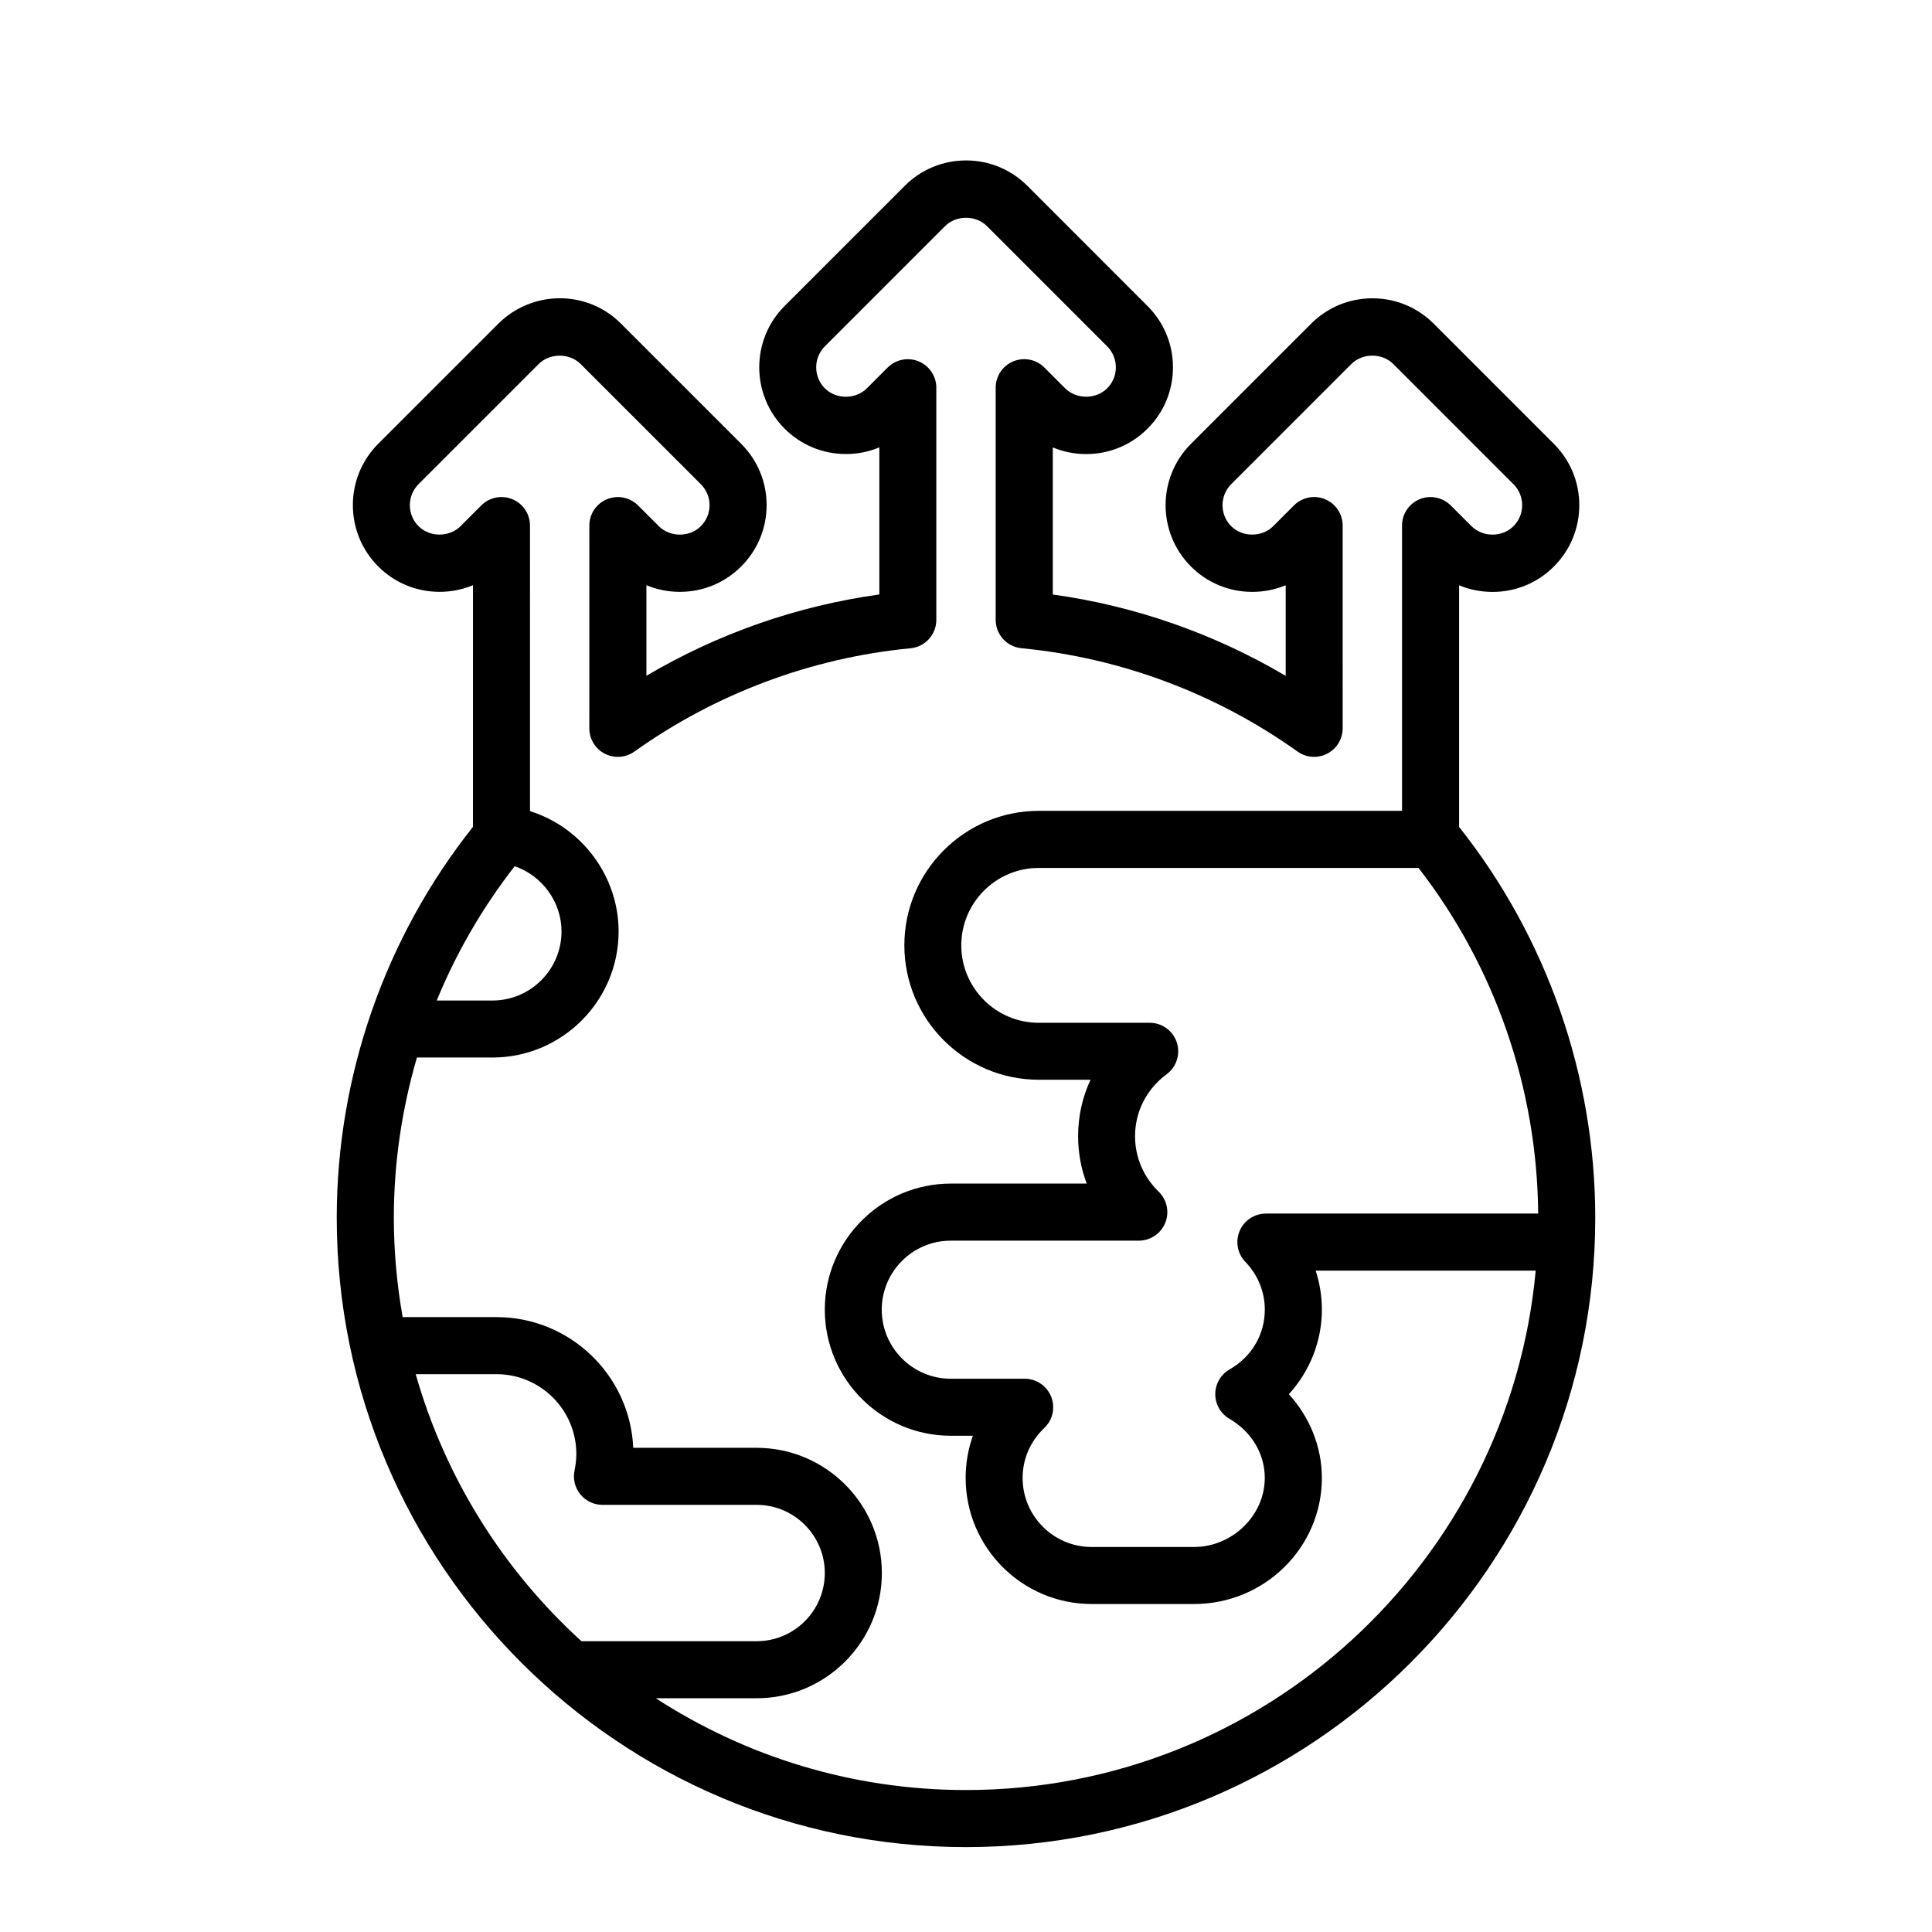 <?xml version="1.0" encoding="UTF-8"?>
<!-- Uploaded to: SVG Repo, www.svgrepo.com, Generator: SVG Repo Mixer Tools -->
<svg fill="#000000" width="800px" height="800px" version="1.1" viewBox="144 144 512 512" xmlns="http://www.w3.org/2000/svg">
 <path d="m530.68 363.14v-64.035c2.769 1.152 5.773 1.762 8.867 1.762 6.152 0 11.922-2.398 16.238-6.727 4.348-4.344 6.742-10.117 6.742-16.258s-2.394-11.914-6.734-16.254l-31.84-31.848c-4.344-4.336-10.113-6.727-16.242-6.727-6.144 0-11.914 2.394-16.258 6.731l-31.84 31.84c-8.957 8.961-8.957 23.543-0.004 32.5 4.336 4.344 10.113 6.731 16.258 6.731 3.09 0 6.086-0.605 8.855-1.758v24.012c-18.941-11.191-39.957-18.539-61.727-21.559v-38.977c2.769 1.152 5.769 1.762 8.863 1.762 6.137 0 11.906-2.394 16.246-6.727 4.344-4.344 6.742-10.117 6.742-16.262-0.004-6.141-2.398-11.91-6.742-16.246l-31.836-31.848c-4.344-4.336-10.117-6.731-16.246-6.731-6.144 0-11.922 2.394-16.258 6.731l-31.84 31.84c-8.957 8.957-8.957 23.539 0 32.504 4.332 4.336 10.105 6.727 16.254 6.727 3.09 0 6.086-0.605 8.855-1.758v38.977c-21.773 3.019-42.785 10.363-61.727 21.547v-24c2.769 1.152 5.773 1.762 8.867 1.762 6.141 0 11.91-2.394 16.242-6.727 4.348-4.344 6.746-10.117 6.746-16.258s-2.398-11.914-6.742-16.254l-31.84-31.836c-4.332-4.344-10.105-6.734-16.254-6.734-6.051 0-11.977 2.453-16.254 6.731l-31.84 31.84c-8.957 8.961-8.957 23.543 0 32.504 4.336 4.336 10.113 6.731 16.254 6.731 3.094 0 6.09-0.605 8.863-1.762l-0.008 64.039c-23.312 29.355-36.102 66.039-36.102 103.6 0 91.961 74.805 166.78 166.75 166.78 91.957 0 166.77-74.816 166.77-166.78 0-37.555-12.797-74.227-36.082-103.58zm20.945 102.47h-72.148c-3.031 0-5.773 1.809-6.957 4.602s-0.586 6.019 1.516 8.203c3.324 3.449 5.152 7.945 5.152 12.664 0 6.574-3.481 12.488-9.32 15.82-2.348 1.34-3.797 3.836-3.809 6.535-0.012 2.699 1.426 5.211 3.762 6.566 5.863 3.402 9.359 9.262 9.359 15.668 0 9.922-8.59 18.297-18.758 18.297h-27.129c-10.086 0-18.289-8.207-18.289-18.297 0-5.023 2.039-9.73 5.754-13.25 2.238-2.133 2.961-5.41 1.812-8.281-1.148-2.871-3.926-4.758-7.023-4.758h-19.582c-10.086 0-18.293-8.207-18.293-18.297s8.207-18.297 18.293-18.297h49.832c3.074 0 5.844-1.863 7.004-4.719 1.152-2.852 0.473-6.117-1.738-8.262-4.039-3.918-6.262-9.141-6.262-14.699 0-6.5 3.055-12.488 8.379-16.43 2.625-1.941 3.699-5.344 2.68-8.438-1.023-3.098-3.914-5.188-7.18-5.188h-29.414c-11.309 0-20.516-9.203-20.516-20.516 0-11.309 9.203-20.52 20.516-20.52h100.66c20.25 26.129 31.457 58.441 31.703 91.594zm-271.23-92.051c7.332 2.519 12.414 9.5 12.414 17.285 0 10.09-8.219 18.305-18.312 18.305h-14.758c5.203-12.691 12.152-24.68 20.656-35.59zm-26.23 134.61h21.422c11.656 0 21.145 9.48 21.145 21.137 0 1.422-0.156 2.867-0.48 4.418-0.457 2.227 0.109 4.539 1.551 6.297 1.43 1.762 3.582 2.781 5.856 2.781h40.859c9.961 0 18.062 8.105 18.062 18.066 0 9.965-8.102 18.07-18.062 18.07h-46.422c-20.656-18.777-36.086-43.199-43.93-70.77zm145.83 110.21c-30.289 0-58.504-8.961-82.207-24.324h26.738c18.293 0 33.176-14.887 33.176-33.188 0-18.293-14.883-33.18-33.176-33.18h-32.707c-0.852-19.242-16.773-34.637-36.223-34.637h-24.887c-1.508-8.559-2.336-17.352-2.336-26.336 0-14.449 2.117-28.742 6.121-42.461h20.016c18.43 0 33.43-14.992 33.43-33.418 0-14.516-9.645-27.543-23.477-31.875l-0.008-75.68c0-3.059-1.84-5.812-4.664-6.984-0.938-0.387-1.918-0.574-2.891-0.574-1.969 0-3.898 0.766-5.344 2.211l-5.508 5.508c-2.969 2.969-8.156 2.973-11.133 0-3.062-3.066-3.062-8.066 0-11.129l31.84-31.84c2.953-2.953 8.168-2.953 11.125 0l31.852 31.848c1.484 1.484 2.309 3.461 2.309 5.562 0 2.102-0.82 4.074-2.316 5.566-2.961 2.973-8.152 2.969-11.125-0.004l-5.512-5.508c-2.168-2.156-5.41-2.801-8.238-1.637-2.828 1.168-4.664 3.926-4.664 6.984l-0.008 53.738c0 2.832 1.578 5.422 4.098 6.715s5.547 1.082 7.848-0.562c21.582-15.383 46.891-24.848 73.18-27.379 3.879-0.371 6.832-3.629 6.832-7.523v-61.516c0-3.059-1.84-5.812-4.664-6.984-2.82-1.176-6.082-0.523-8.238 1.637l-5.508 5.508c-2.973 2.969-8.16 2.961-11.125 0-3.066-3.074-3.066-8.066-0.004-11.133l31.848-31.848c2.953-2.961 8.141-2.977 11.125 0l31.84 31.848c1.484 1.48 2.301 3.461 2.309 5.559 0 2.102-0.82 4.082-2.312 5.566-2.973 2.969-8.152 2.969-11.125 0l-5.512-5.512c-2.16-2.168-5.414-2.805-8.238-1.637-2.828 1.168-4.664 3.926-4.664 6.984v61.516c0 3.894 2.957 7.148 6.832 7.523 26.289 2.527 51.59 12 73.172 27.387 2.316 1.648 5.344 1.855 7.856 0.562 2.516-1.293 4.098-3.891 4.098-6.715l-0.004-53.738c0-3.059-1.84-5.812-4.664-6.984-2.82-1.176-6.082-0.523-8.238 1.637l-5.512 5.512c-2.961 2.969-8.152 2.969-11.125 0-3.062-3.066-3.062-8.066 0-11.129l31.84-31.84c2.969-2.961 8.148-2.977 11.129 0l31.84 31.848c1.484 1.484 2.301 3.461 2.301 5.562 0 2.102-0.816 4.074-2.316 5.57-2.953 2.969-8.133 2.969-11.113-0.016l-5.516-5.508c-2.156-2.152-5.406-2.793-8.23-1.633-2.828 1.168-4.664 3.926-4.664 6.984v75.598h-96.258c-19.645 0-35.629 15.984-35.629 35.633 0 19.645 15.984 35.629 35.629 35.629h13.707c-2.152 4.606-3.289 9.672-3.289 14.949 0 4.363 0.781 8.605 2.281 12.57h-36.004c-18.418 0-33.406 14.988-33.406 33.414s14.988 33.414 33.406 33.414h5.84c-1.266 3.535-1.918 7.301-1.918 11.176 0 18.426 14.988 33.414 33.402 33.414h27.129c18.676 0 33.871-14.988 33.871-33.414 0-8.227-3.215-16.125-8.75-22.188 5.543-6.066 8.75-14.035 8.75-22.398 0-3.559-0.562-7.043-1.648-10.352h58.316c-7.09 77.07-72.086 137.65-150.98 137.65z"/>
</svg>